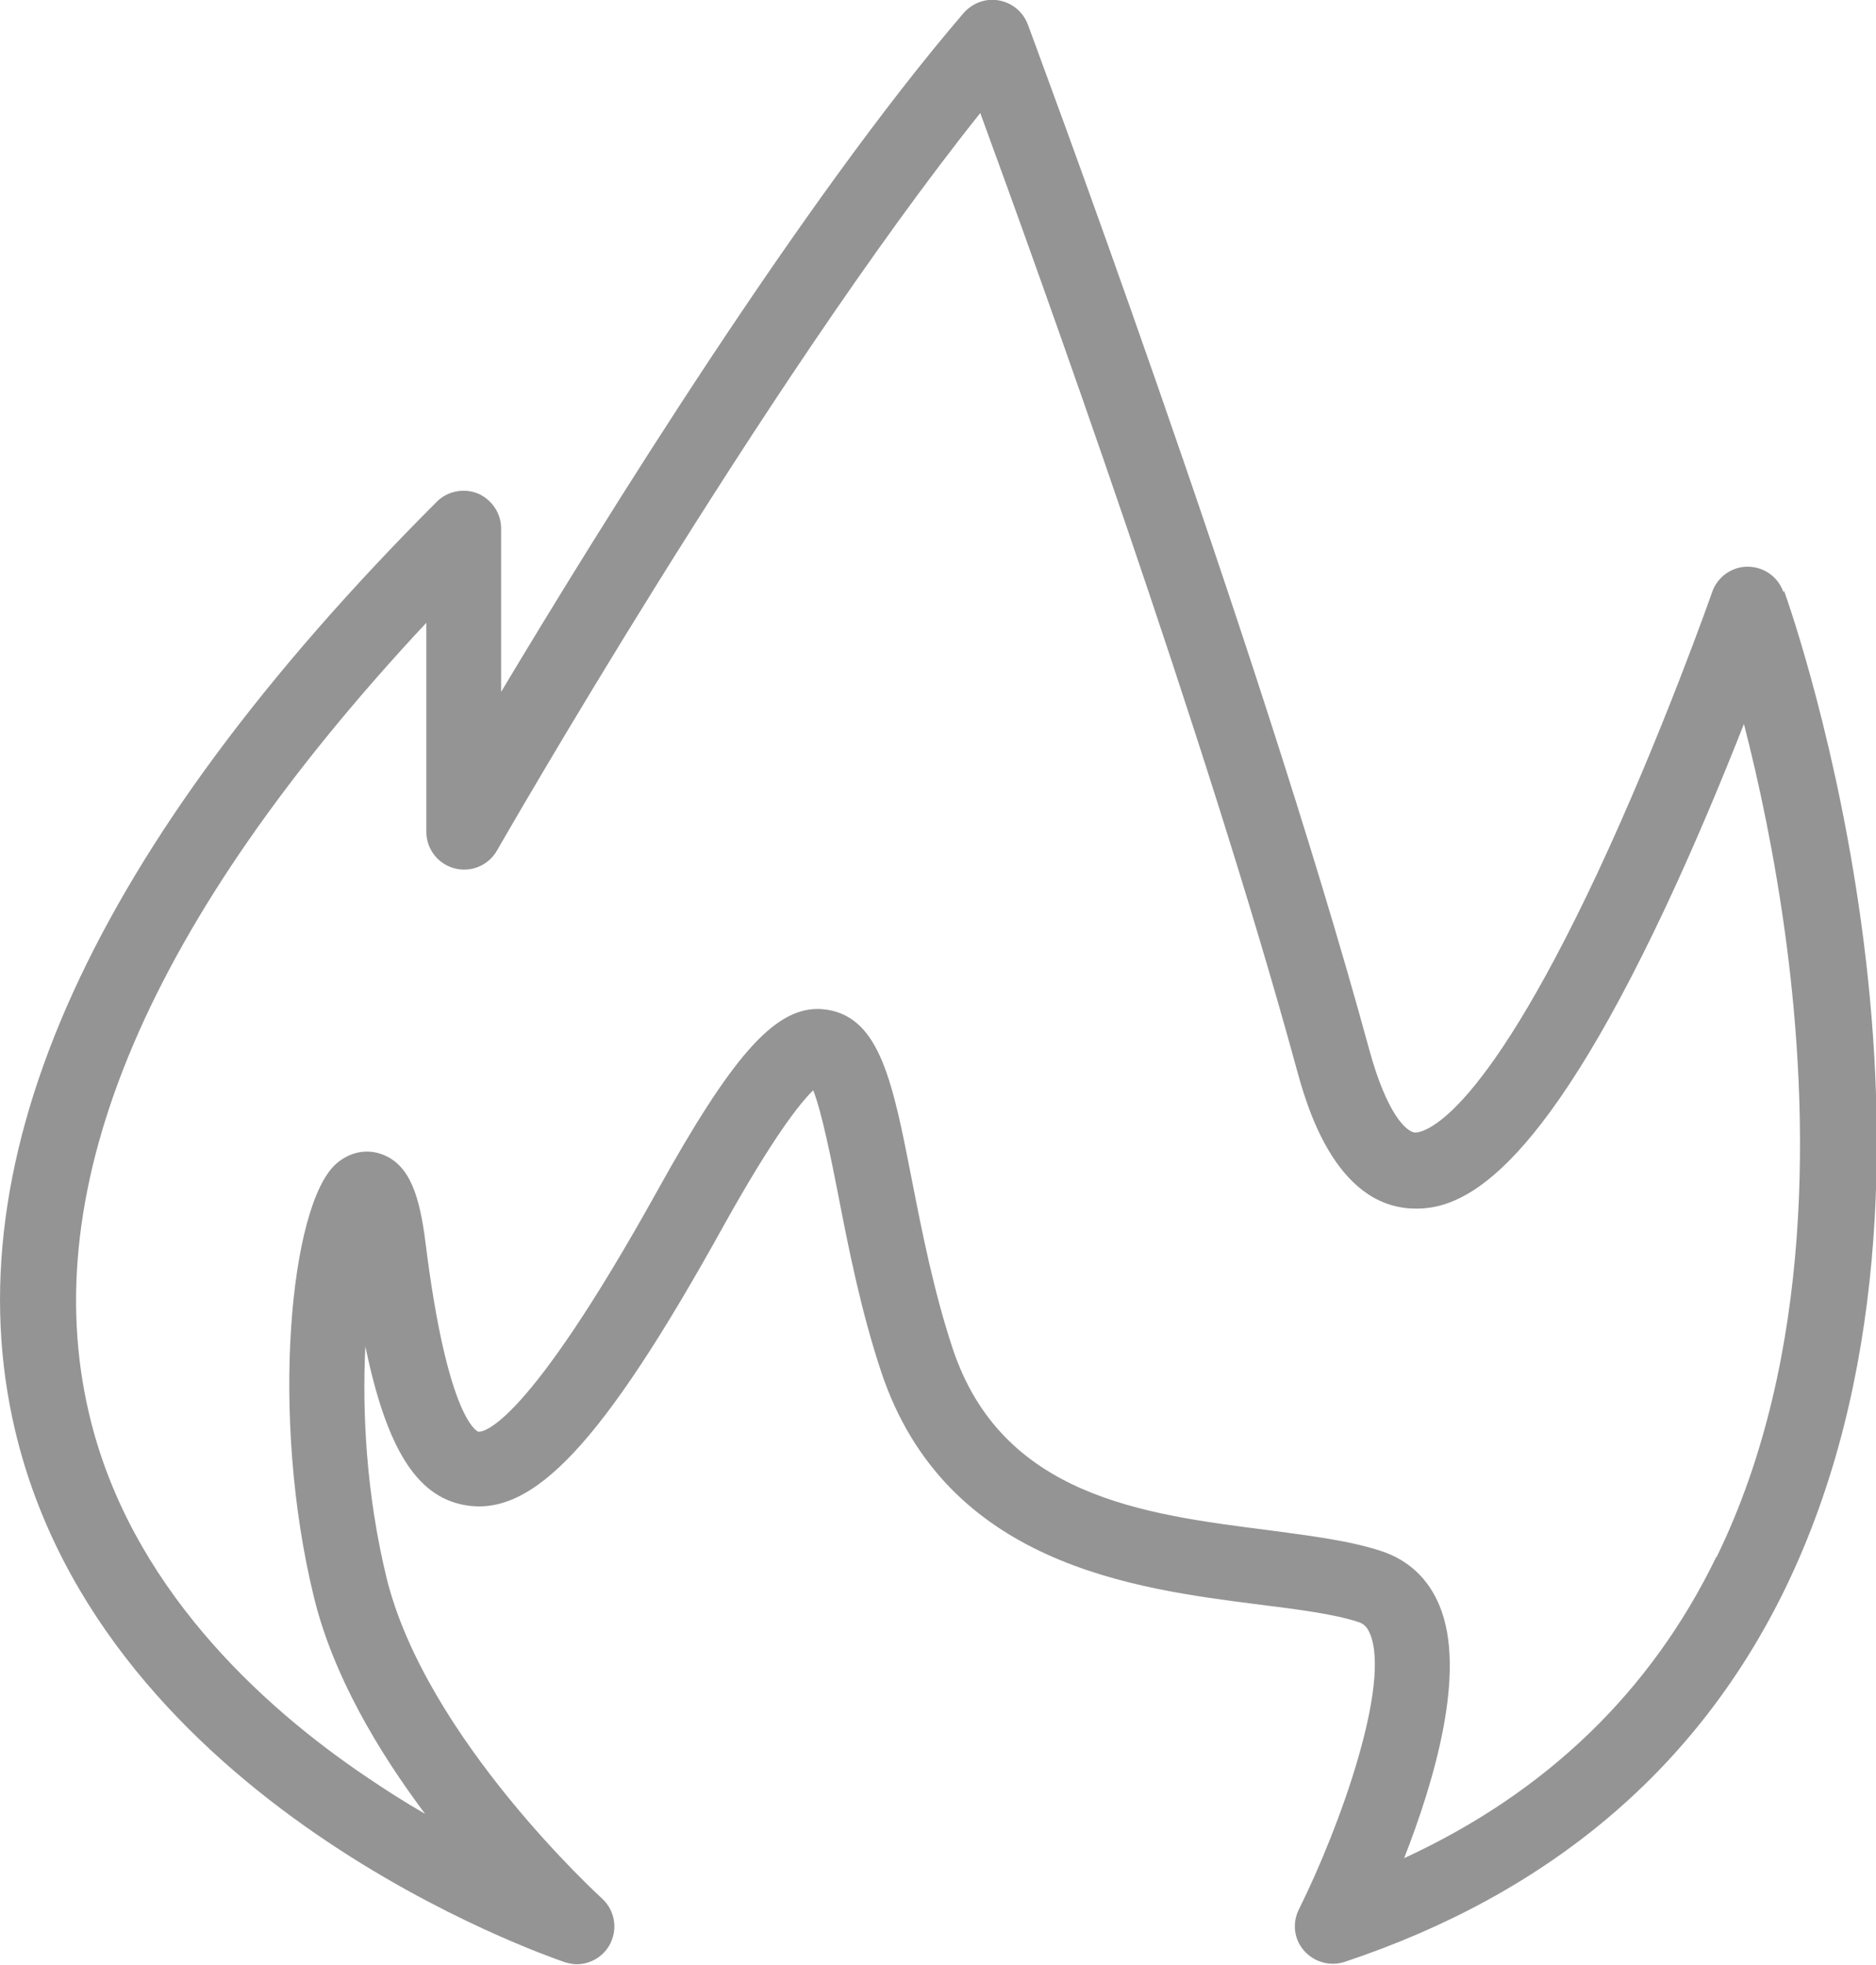 <?xml version="1.0" encoding="UTF-8"?> <svg xmlns="http://www.w3.org/2000/svg" xmlns:xlink="http://www.w3.org/1999/xlink" xml:space="preserve" width="11.29mm" height="11.821mm" version="1.0" style="shape-rendering:geometricPrecision; text-rendering:geometricPrecision; image-rendering:optimizeQuality; fill-rule:evenodd; clip-rule:evenodd" viewBox="0 0 46.16 48.33"> <defs> <style type="text/css"> .fil0 {fill:#949494;fill-rule:nonzero} </style> </defs> <g id="Слой_x0020_1">  <path class="fil0" d="M43.88 14.56c-0.13,-0.37 -0.48,-0.62 -0.88,-0.62 -0,0 -0,0 -0,0 -0.39,0 -0.74,0.25 -0.87,0.62 -0.01,0.03 -1.23,3.51 -2.83,6.93 -2.93,6.24 -4.33,6.37 -4.48,6.37 -0.21,-0.01 -0.7,-0.45 -1.14,-2.08 -2.77,-10.15 -8.34,-25.03 -8.39,-25.18 -0.12,-0.31 -0.38,-0.53 -0.71,-0.59 -0.32,-0.06 -0.65,0.06 -0.87,0.31 -3.99,4.65 -8.84,12.46 -11.38,16.7l0 -4.02c0,-0.38 -0.23,-0.71 -0.57,-0.86 -0.35,-0.14 -0.75,-0.06 -1.01,0.2 -8.47,8.47 -11.96,16.15 -10.38,22.84 2.17,9.2 13.07,12.93 13.53,13.09 0.1,0.03 0.2,0.05 0.29,0.05 0.32,0 0.63,-0.17 0.8,-0.46 0.22,-0.38 0.15,-0.86 -0.18,-1.16 -0.04,-0.04 -4.33,-3.94 -5.3,-7.89l0 0c-0.5,-2.06 -0.6,-4.08 -0.52,-5.69 0.52,2.51 1.26,3.68 2.42,3.9 1.7,0.33 3.43,-1.52 6.38,-6.84 1.23,-2.21 1.89,-3.04 2.22,-3.36 0.21,0.54 0.44,1.68 0.61,2.55 0.26,1.34 0.56,2.86 1.06,4.37 1.58,4.75 6.22,5.34 9.29,5.73 0.95,0.12 1.84,0.23 2.45,0.43 0.12,0.04 0.21,0.1 0.29,0.29 0.51,1.23 -0.72,4.71 -1.75,6.78 -0.17,0.34 -0.12,0.74 0.13,1.02 0.25,0.28 0.64,0.39 1,0.27 5.04,-1.68 8.68,-4.76 10.83,-9.17 4.99,-10.25 0.19,-23.97 -0.02,-24.55zm-1.65 23.74c-1.61,3.32 -4.19,5.8 -7.68,7.41 0.75,-1.92 1.54,-4.6 0.87,-6.21 -0.27,-0.66 -0.76,-1.12 -1.42,-1.34 -0.78,-0.26 -1.76,-0.38 -2.8,-0.52 -3.07,-0.39 -6.55,-0.83 -7.76,-4.47 -0.46,-1.39 -0.75,-2.85 -1,-4.13 -0.47,-2.4 -0.78,-3.99 -2.08,-4.2 -0.08,-0.01 -0.16,-0.02 -0.24,-0.02 -1.09,0 -2.13,1.2 -3.95,4.48 -3.25,5.85 -4.29,5.93 -4.4,5.92 -0.03,-0.01 -0.76,-0.31 -1.3,-4.65 -0.14,-1.11 -0.37,-1.91 -1.06,-2.17 -0.39,-0.15 -0.81,-0.06 -1.14,0.23 -1.14,1.01 -1.63,6.22 -0.55,10.64 0.47,1.95 1.6,3.83 2.74,5.35 -0.47,-0.27 -0.96,-0.58 -1.46,-0.92 -2.56,-1.73 -5.82,-4.69 -6.81,-8.93 -1.32,-5.6 1.47,-12.14 8.3,-19.45l0 5.14c0,0.42 0.28,0.79 0.69,0.9 0.41,0.11 0.84,-0.07 1.05,-0.44 0.07,-0.12 6.58,-11.49 11.89,-18.14 1.48,4.04 5.55,15.33 7.78,23.5 0.23,0.84 0.92,3.39 2.87,3.45 1.16,0.04 3.06,-0.69 6.23,-7.45 0.75,-1.6 1.41,-3.2 1.91,-4.47 0.36,1.39 0.76,3.24 1.04,5.35 0.55,4.17 0.71,10.18 -1.71,15.14z"></path> </g> </svg> 